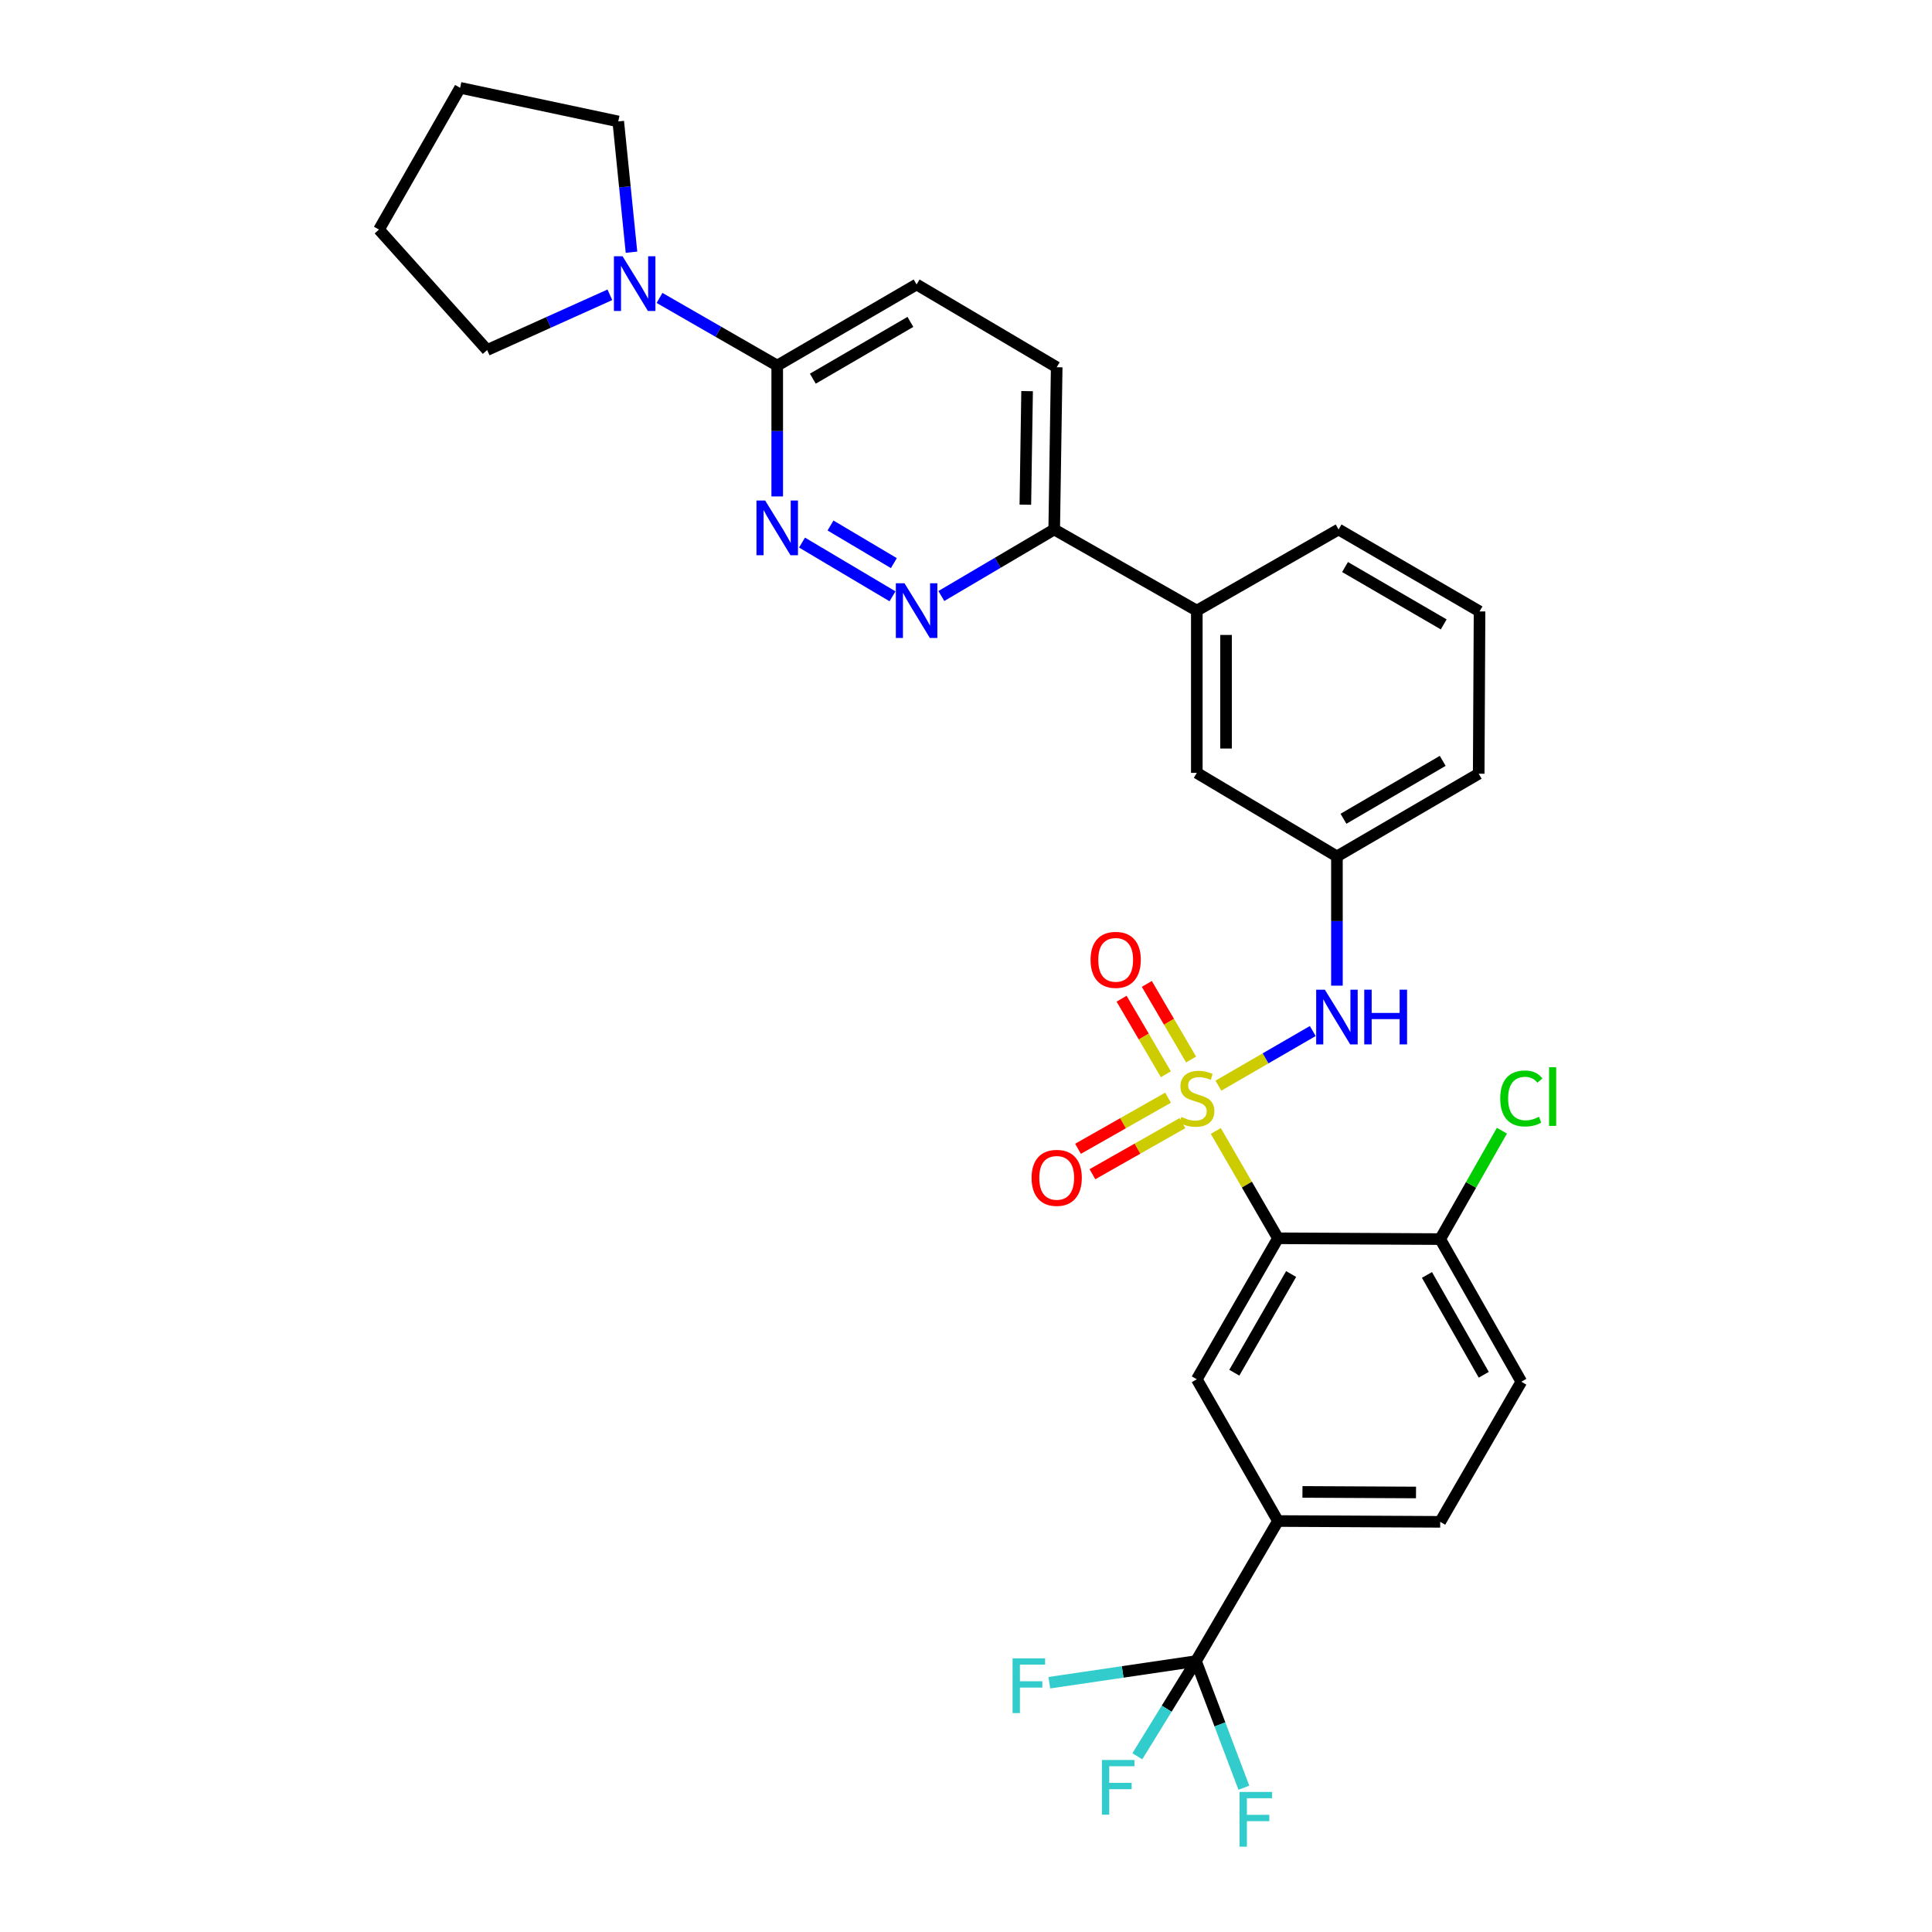 <?xml version='1.0' encoding='iso-8859-1'?>
<svg version='1.1' baseProfile='full'
              xmlns='http://www.w3.org/2000/svg'
                      xmlns:rdkit='http://www.rdkit.org/xml'
                      xmlns:xlink='http://www.w3.org/1999/xlink'
                  xml:space='preserve'
width='1000px' height='1000px' viewBox='0 0 1000 1000'>
<!-- END OF HEADER -->
<rect style='opacity:1.0;fill:#FFFFFF;stroke:none' width='1000' height='1000' x='0' y='0'> </rect>
<path class='bond-0' d='M 629.3,585.385 L 645.386,613.16' style='fill:none;fill-rule:evenodd;stroke:#CCCC00;stroke-width:6px;stroke-linecap:butt;stroke-linejoin:miter;stroke-opacity:1' />
<path class='bond-0' d='M 645.386,613.16 L 661.472,640.934' style='fill:none;fill-rule:evenodd;stroke:#000000;stroke-width:6px;stroke-linecap:butt;stroke-linejoin:miter;stroke-opacity:1' />
<path class='bond-2' d='M 630.643,561.939 L 655.062,547.799' style='fill:none;fill-rule:evenodd;stroke:#CCCC00;stroke-width:6px;stroke-linecap:butt;stroke-linejoin:miter;stroke-opacity:1' />
<path class='bond-2' d='M 655.062,547.799 L 679.481,533.66' style='fill:none;fill-rule:evenodd;stroke:#0000FF;stroke-width:6px;stroke-linecap:butt;stroke-linejoin:miter;stroke-opacity:1' />
<path class='bond-9' d='M 604.569,568.167 L 581.271,581.39' style='fill:none;fill-rule:evenodd;stroke:#CCCC00;stroke-width:6px;stroke-linecap:butt;stroke-linejoin:miter;stroke-opacity:1' />
<path class='bond-9' d='M 581.271,581.39 L 557.973,594.614' style='fill:none;fill-rule:evenodd;stroke:#FF0000;stroke-width:6px;stroke-linecap:butt;stroke-linejoin:miter;stroke-opacity:1' />
<path class='bond-9' d='M 612.038,581.326 L 588.739,594.549' style='fill:none;fill-rule:evenodd;stroke:#CCCC00;stroke-width:6px;stroke-linecap:butt;stroke-linejoin:miter;stroke-opacity:1' />
<path class='bond-9' d='M 588.739,594.549 L 565.441,607.772' style='fill:none;fill-rule:evenodd;stroke:#FF0000;stroke-width:6px;stroke-linecap:butt;stroke-linejoin:miter;stroke-opacity:1' />
<path class='bond-10' d='M 616.506,548.388 L 605.048,528.833' style='fill:none;fill-rule:evenodd;stroke:#CCCC00;stroke-width:6px;stroke-linecap:butt;stroke-linejoin:miter;stroke-opacity:1' />
<path class='bond-10' d='M 605.048,528.833 L 593.59,509.277' style='fill:none;fill-rule:evenodd;stroke:#FF0000;stroke-width:6px;stroke-linecap:butt;stroke-linejoin:miter;stroke-opacity:1' />
<path class='bond-10' d='M 603.451,556.037 L 591.993,536.482' style='fill:none;fill-rule:evenodd;stroke:#CCCC00;stroke-width:6px;stroke-linecap:butt;stroke-linejoin:miter;stroke-opacity:1' />
<path class='bond-10' d='M 591.993,536.482 L 580.535,516.926' style='fill:none;fill-rule:evenodd;stroke:#FF0000;stroke-width:6px;stroke-linecap:butt;stroke-linejoin:miter;stroke-opacity:1' />
<path class='bond-4' d='M 661.472,640.934 L 619.468,713.913' style='fill:none;fill-rule:evenodd;stroke:#000000;stroke-width:6px;stroke-linecap:butt;stroke-linejoin:miter;stroke-opacity:1' />
<path class='bond-4' d='M 668.285,659.429 L 638.882,710.514' style='fill:none;fill-rule:evenodd;stroke:#000000;stroke-width:6px;stroke-linecap:butt;stroke-linejoin:miter;stroke-opacity:1' />
<path class='bond-11' d='M 661.472,640.934 L 745.445,641.355' style='fill:none;fill-rule:evenodd;stroke:#000000;stroke-width:6px;stroke-linecap:butt;stroke-linejoin:miter;stroke-opacity:1' />
<path class='bond-1' d='M 619.039,859.795 L 661.472,787.279' style='fill:none;fill-rule:evenodd;stroke:#000000;stroke-width:6px;stroke-linecap:butt;stroke-linejoin:miter;stroke-opacity:1' />
<path class='bond-20' d='M 619.039,859.795 L 603.859,884.42' style='fill:none;fill-rule:evenodd;stroke:#000000;stroke-width:6px;stroke-linecap:butt;stroke-linejoin:miter;stroke-opacity:1' />
<path class='bond-20' d='M 603.859,884.42 L 588.679,909.046' style='fill:none;fill-rule:evenodd;stroke:#33CCCC;stroke-width:6px;stroke-linecap:butt;stroke-linejoin:miter;stroke-opacity:1' />
<path class='bond-21' d='M 619.039,859.795 L 581.086,865.382' style='fill:none;fill-rule:evenodd;stroke:#000000;stroke-width:6px;stroke-linecap:butt;stroke-linejoin:miter;stroke-opacity:1' />
<path class='bond-21' d='M 581.086,865.382 L 543.134,870.968' style='fill:none;fill-rule:evenodd;stroke:#33CCCC;stroke-width:6px;stroke-linecap:butt;stroke-linejoin:miter;stroke-opacity:1' />
<path class='bond-22' d='M 619.039,859.795 L 631.435,892.561' style='fill:none;fill-rule:evenodd;stroke:#000000;stroke-width:6px;stroke-linecap:butt;stroke-linejoin:miter;stroke-opacity:1' />
<path class='bond-22' d='M 631.435,892.561 L 643.83,925.327' style='fill:none;fill-rule:evenodd;stroke:#33CCCC;stroke-width:6px;stroke-linecap:butt;stroke-linejoin:miter;stroke-opacity:1' />
<path class='bond-14' d='M 691.993,510.176 L 691.993,476.729' style='fill:none;fill-rule:evenodd;stroke:#0000FF;stroke-width:6px;stroke-linecap:butt;stroke-linejoin:miter;stroke-opacity:1' />
<path class='bond-14' d='M 691.993,476.729 L 691.993,443.282' style='fill:none;fill-rule:evenodd;stroke:#000000;stroke-width:6px;stroke-linecap:butt;stroke-linejoin:miter;stroke-opacity:1' />
<path class='bond-3' d='M 415.126,280.84 L 461.963,308.651' style='fill:none;fill-rule:evenodd;stroke:#0000FF;stroke-width:6px;stroke-linecap:butt;stroke-linejoin:miter;stroke-opacity:1' />
<path class='bond-3' d='M 429.877,272.002 L 462.662,291.47' style='fill:none;fill-rule:evenodd;stroke:#0000FF;stroke-width:6px;stroke-linecap:butt;stroke-linejoin:miter;stroke-opacity:1' />
<path class='bond-33' d='M 402.289,256.957 L 402.289,223.092' style='fill:none;fill-rule:evenodd;stroke:#0000FF;stroke-width:6px;stroke-linecap:butt;stroke-linejoin:miter;stroke-opacity:1' />
<path class='bond-33' d='M 402.289,223.092 L 402.289,189.226' style='fill:none;fill-rule:evenodd;stroke:#000000;stroke-width:6px;stroke-linecap:butt;stroke-linejoin:miter;stroke-opacity:1' />
<path class='bond-7' d='M 619.468,713.913 L 661.472,787.279' style='fill:none;fill-rule:evenodd;stroke:#000000;stroke-width:6px;stroke-linecap:butt;stroke-linejoin:miter;stroke-opacity:1' />
<path class='bond-5' d='M 487.234,308.502 L 516.446,291.279' style='fill:none;fill-rule:evenodd;stroke:#0000FF;stroke-width:6px;stroke-linecap:butt;stroke-linejoin:miter;stroke-opacity:1' />
<path class='bond-5' d='M 516.446,291.279 L 545.657,274.057' style='fill:none;fill-rule:evenodd;stroke:#000000;stroke-width:6px;stroke-linecap:butt;stroke-linejoin:miter;stroke-opacity:1' />
<path class='bond-6' d='M 402.289,189.226 L 474.427,147.24' style='fill:none;fill-rule:evenodd;stroke:#000000;stroke-width:6px;stroke-linecap:butt;stroke-linejoin:miter;stroke-opacity:1' />
<path class='bond-6' d='M 420.721,196.005 L 471.217,166.614' style='fill:none;fill-rule:evenodd;stroke:#000000;stroke-width:6px;stroke-linecap:butt;stroke-linejoin:miter;stroke-opacity:1' />
<path class='bond-8' d='M 402.289,189.226 L 371.83,171.717' style='fill:none;fill-rule:evenodd;stroke:#000000;stroke-width:6px;stroke-linecap:butt;stroke-linejoin:miter;stroke-opacity:1' />
<path class='bond-8' d='M 371.83,171.717 L 341.371,154.208' style='fill:none;fill-rule:evenodd;stroke:#0000FF;stroke-width:6px;stroke-linecap:butt;stroke-linejoin:miter;stroke-opacity:1' />
<path class='bond-31' d='M 661.472,787.279 L 745.445,787.699' style='fill:none;fill-rule:evenodd;stroke:#000000;stroke-width:6px;stroke-linecap:butt;stroke-linejoin:miter;stroke-opacity:1' />
<path class='bond-31' d='M 674.143,772.211 L 732.925,772.506' style='fill:none;fill-rule:evenodd;stroke:#000000;stroke-width:6px;stroke-linecap:butt;stroke-linejoin:miter;stroke-opacity:1' />
<path class='bond-24' d='M 326.856,130.541 L 323.431,96.698' style='fill:none;fill-rule:evenodd;stroke:#0000FF;stroke-width:6px;stroke-linecap:butt;stroke-linejoin:miter;stroke-opacity:1' />
<path class='bond-24' d='M 323.431,96.698 L 320.005,62.854' style='fill:none;fill-rule:evenodd;stroke:#000000;stroke-width:6px;stroke-linecap:butt;stroke-linejoin:miter;stroke-opacity:1' />
<path class='bond-25' d='M 315.67,152.586 L 283.908,166.88' style='fill:none;fill-rule:evenodd;stroke:#0000FF;stroke-width:6px;stroke-linecap:butt;stroke-linejoin:miter;stroke-opacity:1' />
<path class='bond-25' d='M 283.908,166.88 L 252.145,181.174' style='fill:none;fill-rule:evenodd;stroke:#000000;stroke-width:6px;stroke-linecap:butt;stroke-linejoin:miter;stroke-opacity:1' />
<path class='bond-19' d='M 745.445,641.355 L 787.44,715.174' style='fill:none;fill-rule:evenodd;stroke:#000000;stroke-width:6px;stroke-linecap:butt;stroke-linejoin:miter;stroke-opacity:1' />
<path class='bond-19' d='M 738.593,659.909 L 767.99,711.583' style='fill:none;fill-rule:evenodd;stroke:#000000;stroke-width:6px;stroke-linecap:butt;stroke-linejoin:miter;stroke-opacity:1' />
<path class='bond-23' d='M 745.445,641.355 L 761.415,613.301' style='fill:none;fill-rule:evenodd;stroke:#000000;stroke-width:6px;stroke-linecap:butt;stroke-linejoin:miter;stroke-opacity:1' />
<path class='bond-23' d='M 761.415,613.301 L 777.385,585.248' style='fill:none;fill-rule:evenodd;stroke:#00CC00;stroke-width:6px;stroke-linecap:butt;stroke-linejoin:miter;stroke-opacity:1' />
<path class='bond-12' d='M 545.657,274.057 L 619.468,316.052' style='fill:none;fill-rule:evenodd;stroke:#000000;stroke-width:6px;stroke-linecap:butt;stroke-linejoin:miter;stroke-opacity:1' />
<path class='bond-18' d='M 545.657,274.057 L 546.943,190.084' style='fill:none;fill-rule:evenodd;stroke:#000000;stroke-width:6px;stroke-linecap:butt;stroke-linejoin:miter;stroke-opacity:1' />
<path class='bond-18' d='M 530.722,261.23 L 531.622,202.448' style='fill:none;fill-rule:evenodd;stroke:#000000;stroke-width:6px;stroke-linecap:butt;stroke-linejoin:miter;stroke-opacity:1' />
<path class='bond-13' d='M 619.468,316.052 L 619.468,400.034' style='fill:none;fill-rule:evenodd;stroke:#000000;stroke-width:6px;stroke-linecap:butt;stroke-linejoin:miter;stroke-opacity:1' />
<path class='bond-13' d='M 634.598,328.65 L 634.598,387.437' style='fill:none;fill-rule:evenodd;stroke:#000000;stroke-width:6px;stroke-linecap:butt;stroke-linejoin:miter;stroke-opacity:1' />
<path class='bond-32' d='M 619.468,316.052 L 692.85,274.057' style='fill:none;fill-rule:evenodd;stroke:#000000;stroke-width:6px;stroke-linecap:butt;stroke-linejoin:miter;stroke-opacity:1' />
<path class='bond-15' d='M 691.993,443.282 L 619.468,400.034' style='fill:none;fill-rule:evenodd;stroke:#000000;stroke-width:6px;stroke-linecap:butt;stroke-linejoin:miter;stroke-opacity:1' />
<path class='bond-28' d='M 691.993,443.282 L 765.375,400.471' style='fill:none;fill-rule:evenodd;stroke:#000000;stroke-width:6px;stroke-linecap:butt;stroke-linejoin:miter;stroke-opacity:1' />
<path class='bond-28' d='M 695.376,423.791 L 746.743,393.824' style='fill:none;fill-rule:evenodd;stroke:#000000;stroke-width:6px;stroke-linecap:butt;stroke-linejoin:miter;stroke-opacity:1' />
<path class='bond-16' d='M 474.427,147.24 L 546.943,190.084' style='fill:none;fill-rule:evenodd;stroke:#000000;stroke-width:6px;stroke-linecap:butt;stroke-linejoin:miter;stroke-opacity:1' />
<path class='bond-17' d='M 745.445,787.699 L 787.44,715.174' style='fill:none;fill-rule:evenodd;stroke:#000000;stroke-width:6px;stroke-linecap:butt;stroke-linejoin:miter;stroke-opacity:1' />
<path class='bond-30' d='M 320.005,62.854 L 238.158,45.455' style='fill:none;fill-rule:evenodd;stroke:#000000;stroke-width:6px;stroke-linecap:butt;stroke-linejoin:miter;stroke-opacity:1' />
<path class='bond-29' d='M 252.145,181.174 L 196.163,118.828' style='fill:none;fill-rule:evenodd;stroke:#000000;stroke-width:6px;stroke-linecap:butt;stroke-linejoin:miter;stroke-opacity:1' />
<path class='bond-26' d='M 692.85,274.057 L 765.812,316.473' style='fill:none;fill-rule:evenodd;stroke:#000000;stroke-width:6px;stroke-linecap:butt;stroke-linejoin:miter;stroke-opacity:1' />
<path class='bond-26' d='M 696.19,293.5 L 747.264,323.191' style='fill:none;fill-rule:evenodd;stroke:#000000;stroke-width:6px;stroke-linecap:butt;stroke-linejoin:miter;stroke-opacity:1' />
<path class='bond-27' d='M 765.812,316.473 L 765.375,400.471' style='fill:none;fill-rule:evenodd;stroke:#000000;stroke-width:6px;stroke-linecap:butt;stroke-linejoin:miter;stroke-opacity:1' />
<path class='bond-34' d='M 196.163,118.828 L 238.158,45.455' style='fill:none;fill-rule:evenodd;stroke:#000000;stroke-width:6px;stroke-linecap:butt;stroke-linejoin:miter;stroke-opacity:1' />
<path  class='atom-0' d='M 611.468 578.13
Q 611.788 578.25, 613.108 578.81
Q 614.428 579.37, 615.868 579.73
Q 617.348 580.05, 618.788 580.05
Q 621.468 580.05, 623.028 578.77
Q 624.588 577.45, 624.588 575.17
Q 624.588 573.61, 623.788 572.65
Q 623.028 571.69, 621.828 571.17
Q 620.628 570.65, 618.628 570.05
Q 616.108 569.29, 614.588 568.57
Q 613.108 567.85, 612.028 566.33
Q 610.988 564.81, 610.988 562.25
Q 610.988 558.69, 613.388 556.49
Q 615.828 554.29, 620.628 554.29
Q 623.908 554.29, 627.628 555.85
L 626.708 558.93
Q 623.308 557.53, 620.748 557.53
Q 617.988 557.53, 616.468 558.69
Q 614.948 559.81, 614.988 561.77
Q 614.988 563.29, 615.748 564.21
Q 616.548 565.13, 617.668 565.65
Q 618.828 566.17, 620.748 566.77
Q 623.308 567.57, 624.828 568.37
Q 626.348 569.17, 627.428 570.81
Q 628.548 572.41, 628.548 575.17
Q 628.548 579.09, 625.908 581.21
Q 623.308 583.29, 618.948 583.29
Q 616.428 583.29, 614.508 582.73
Q 612.628 582.21, 610.388 581.29
L 611.468 578.13
' fill='#CCCC00'/>
<path  class='atom-3' d='M 685.733 512.255
L 695.013 527.255
Q 695.933 528.735, 697.413 531.415
Q 698.893 534.095, 698.973 534.255
L 698.973 512.255
L 702.733 512.255
L 702.733 540.575
L 698.853 540.575
L 688.893 524.175
Q 687.733 522.255, 686.493 520.055
Q 685.293 517.855, 684.933 517.175
L 684.933 540.575
L 681.253 540.575
L 681.253 512.255
L 685.733 512.255
' fill='#0000FF'/>
<path  class='atom-3' d='M 706.133 512.255
L 709.973 512.255
L 709.973 524.295
L 724.453 524.295
L 724.453 512.255
L 728.293 512.255
L 728.293 540.575
L 724.453 540.575
L 724.453 527.495
L 709.973 527.495
L 709.973 540.575
L 706.133 540.575
L 706.133 512.255
' fill='#0000FF'/>
<path  class='atom-4' d='M 396.029 259.057
L 405.309 274.057
Q 406.229 275.537, 407.709 278.217
Q 409.189 280.897, 409.269 281.057
L 409.269 259.057
L 413.029 259.057
L 413.029 287.377
L 409.149 287.377
L 399.189 270.977
Q 398.029 269.057, 396.789 266.857
Q 395.589 264.657, 395.229 263.977
L 395.229 287.377
L 391.549 287.377
L 391.549 259.057
L 396.029 259.057
' fill='#0000FF'/>
<path  class='atom-6' d='M 468.167 301.892
L 477.447 316.892
Q 478.367 318.372, 479.847 321.052
Q 481.327 323.732, 481.407 323.892
L 481.407 301.892
L 485.167 301.892
L 485.167 330.212
L 481.287 330.212
L 471.327 313.812
Q 470.167 311.892, 468.927 309.692
Q 467.727 307.492, 467.367 306.812
L 467.367 330.212
L 463.687 330.212
L 463.687 301.892
L 468.167 301.892
' fill='#0000FF'/>
<path  class='atom-9' d='M 322.243 132.651
L 331.523 147.651
Q 332.443 149.131, 333.923 151.811
Q 335.403 154.491, 335.483 154.651
L 335.483 132.651
L 339.243 132.651
L 339.243 160.971
L 335.363 160.971
L 325.403 144.571
Q 324.243 142.651, 323.003 140.451
Q 321.803 138.251, 321.443 137.571
L 321.443 160.971
L 317.763 160.971
L 317.763 132.651
L 322.243 132.651
' fill='#0000FF'/>
<path  class='atom-10' d='M 533.943 609.653
Q 533.943 602.853, 537.303 599.053
Q 540.663 595.253, 546.943 595.253
Q 553.223 595.253, 556.583 599.053
Q 559.943 602.853, 559.943 609.653
Q 559.943 616.533, 556.543 620.453
Q 553.143 624.333, 546.943 624.333
Q 540.703 624.333, 537.303 620.453
Q 533.943 616.573, 533.943 609.653
M 546.943 621.133
Q 551.263 621.133, 553.583 618.253
Q 555.943 615.333, 555.943 609.653
Q 555.943 604.093, 553.583 601.293
Q 551.263 598.453, 546.943 598.453
Q 542.623 598.453, 540.263 601.253
Q 537.943 604.053, 537.943 609.653
Q 537.943 615.373, 540.263 618.253
Q 542.623 621.133, 546.943 621.133
' fill='#FF0000'/>
<path  class='atom-11' d='M 564.473 496.814
Q 564.473 490.014, 567.833 486.214
Q 571.193 482.414, 577.473 482.414
Q 583.753 482.414, 587.113 486.214
Q 590.473 490.014, 590.473 496.814
Q 590.473 503.694, 587.073 507.614
Q 583.673 511.494, 577.473 511.494
Q 571.233 511.494, 567.833 507.614
Q 564.473 503.734, 564.473 496.814
M 577.473 508.294
Q 581.793 508.294, 584.113 505.414
Q 586.473 502.494, 586.473 496.814
Q 586.473 491.254, 584.113 488.454
Q 581.793 485.614, 577.473 485.614
Q 573.153 485.614, 570.793 488.414
Q 568.473 491.214, 568.473 496.814
Q 568.473 502.534, 570.793 505.414
Q 573.153 508.294, 577.473 508.294
' fill='#FF0000'/>
<path  class='atom-21' d='M 570.347 910.964
L 587.187 910.964
L 587.187 914.204
L 574.147 914.204
L 574.147 922.804
L 585.747 922.804
L 585.747 926.084
L 574.147 926.084
L 574.147 939.284
L 570.347 939.284
L 570.347 910.964
' fill='#33CCCC'/>
<path  class='atom-22' d='M 524.107 858.37
L 540.947 858.37
L 540.947 861.61
L 527.907 861.61
L 527.907 870.21
L 539.507 870.21
L 539.507 873.49
L 527.907 873.49
L 527.907 886.69
L 524.107 886.69
L 524.107 858.37
' fill='#33CCCC'/>
<path  class='atom-23' d='M 641.595 927.515
L 658.435 927.515
L 658.435 930.755
L 645.395 930.755
L 645.395 939.355
L 656.995 939.355
L 656.995 942.635
L 645.395 942.635
L 645.395 955.835
L 641.595 955.835
L 641.595 927.515
' fill='#33CCCC'/>
<path  class='atom-24' d='M 776.52 568.566
Q 776.52 561.526, 779.8 557.846
Q 783.12 554.126, 789.4 554.126
Q 795.24 554.126, 798.36 558.246
L 795.72 560.406
Q 793.44 557.406, 789.4 557.406
Q 785.12 557.406, 782.84 560.286
Q 780.6 563.126, 780.6 568.566
Q 780.6 574.166, 782.92 577.046
Q 785.28 579.926, 789.84 579.926
Q 792.96 579.926, 796.6 578.046
L 797.72 581.046
Q 796.24 582.006, 794 582.566
Q 791.76 583.126, 789.28 583.126
Q 783.12 583.126, 779.8 579.366
Q 776.52 575.606, 776.52 568.566
' fill='#00CC00'/>
<path  class='atom-24' d='M 801.8 552.406
L 805.48 552.406
L 805.48 582.766
L 801.8 582.766
L 801.8 552.406
' fill='#00CC00'/>
</svg>
